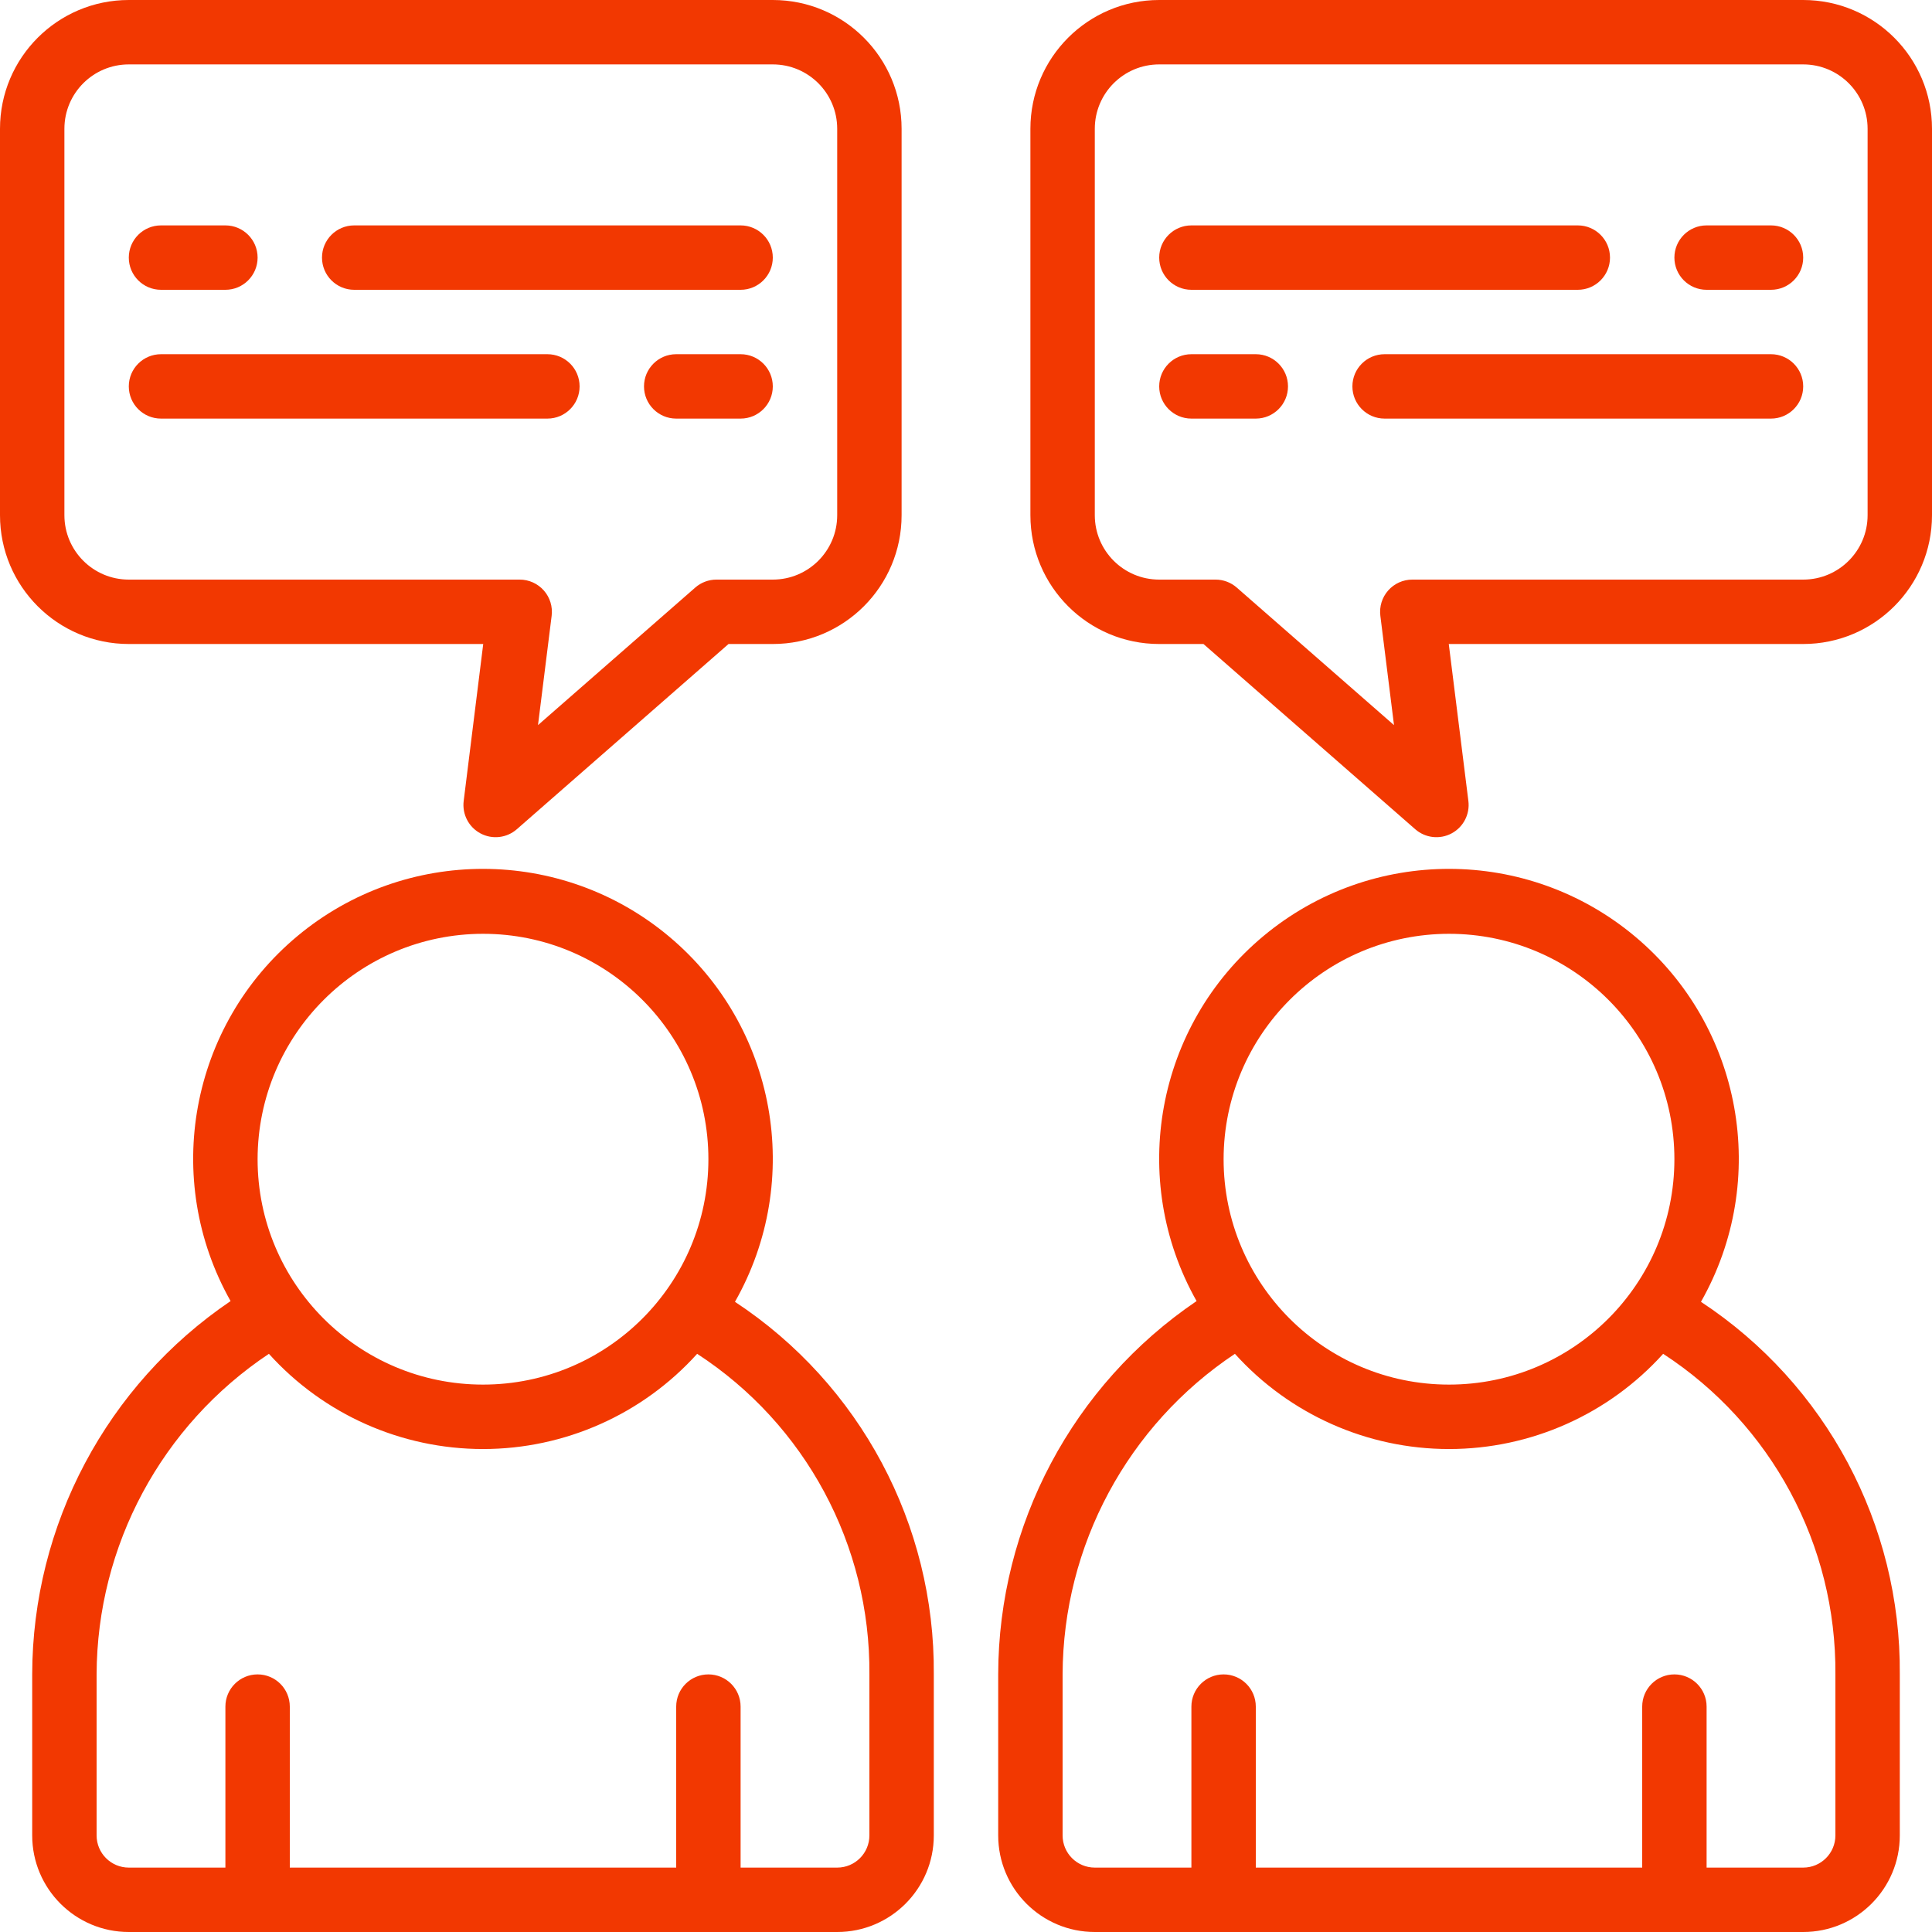 <svg width="512" height="512" viewBox="0 0 512 512" fill="none" xmlns="http://www.w3.org/2000/svg">
<path d="M8.533 443.733V486.4C8.533 500.538 19.995 512 34.133 512H221.867C236.005 512 247.467 500.538 247.467 486.4V443.733C247.785 404.013 227.947 366.84 194.773 344.994C213.102 312.729 205.74 271.975 177.282 248.161C148.824 224.347 107.41 224.287 78.882 248.016C50.355 271.746 42.873 312.479 61.107 344.798C28.287 367.041 8.601 404.085 8.533 443.733V443.733ZM128 247.467C160.99 247.467 187.733 274.21 187.733 307.2C187.733 340.19 160.99 366.933 128 366.933C95.01 366.933 68.266 340.19 68.266 307.2C68.304 274.226 95.026 247.504 128 247.467ZM71.262 358.775C85.753 374.839 106.374 384.009 128.008 384.009C149.643 384.009 170.264 374.839 184.755 358.775C213.468 377.453 230.676 409.481 230.4 443.733V486.4C230.4 491.113 226.579 494.933 221.867 494.933H196.267V452.267C196.267 447.554 192.446 443.733 187.733 443.733C183.02 443.733 179.2 447.554 179.2 452.267V494.933H76.8V452.267C76.8 447.554 72.979 443.733 68.266 443.733C63.554 443.733 59.733 447.554 59.733 452.267V494.933H34.133C29.42 494.933 25.6 491.113 25.6 486.4V443.733C25.715 409.575 42.837 377.718 71.262 358.775Z" fill="#F23801"/>
<path d="M264.533 443.733V486.4C264.533 500.538 275.995 512 290.133 512H477.867C492.005 512 503.467 500.538 503.467 486.4V443.733C503.785 404.013 483.947 366.84 450.773 344.994C469.102 312.729 461.74 271.975 433.282 248.161C404.824 224.347 363.41 224.287 334.882 248.016C306.355 271.746 298.873 312.479 317.107 344.798C284.287 367.041 264.601 404.085 264.533 443.733V443.733ZM384 247.467C416.99 247.467 443.733 274.21 443.733 307.2C443.733 340.19 416.99 366.933 384 366.933C351.01 366.933 324.267 340.19 324.267 307.2C324.304 274.226 351.026 247.504 384 247.467ZM327.262 358.775C341.753 374.839 362.374 384.009 384.008 384.009C405.643 384.009 426.264 374.839 440.755 358.775C469.468 377.453 486.676 409.481 486.4 443.733V486.4C486.4 491.113 482.579 494.933 477.867 494.933H452.267V452.267C452.267 447.554 448.446 443.733 443.733 443.733C439.02 443.733 435.2 447.554 435.2 452.267V494.933H332.8V452.267C332.8 447.554 328.979 443.733 324.267 443.733C319.554 443.733 315.733 447.554 315.733 452.267V494.933H290.133C285.42 494.933 281.6 491.113 281.6 486.4V443.733C281.715 409.575 298.837 377.718 327.262 358.775Z" fill="#F23801"/>
<path d="M34.133 170.667H128.06L122.88 212.275C122.442 215.787 124.218 219.205 127.343 220.866C130.468 222.527 134.294 222.087 136.96 219.759L193.067 170.667H204.8C223.651 170.667 238.933 155.385 238.933 136.533V34.133C238.933 15.282 223.651 0 204.8 0H34.133C15.282 0 0 15.282 0 34.133V136.533C0 155.385 15.282 170.667 34.133 170.667ZM17.067 34.133C17.067 24.708 24.708 17.067 34.133 17.067H204.8C214.226 17.067 221.867 24.708 221.867 34.133V136.533C221.867 145.959 214.226 153.6 204.8 153.6H189.867C187.802 153.6 185.807 154.349 184.252 155.708L142.575 192.162L146.193 163.191C146.497 160.763 145.743 158.322 144.124 156.487C142.504 154.652 140.175 153.601 137.728 153.6H34.133C24.708 153.6 17.067 145.959 17.067 136.533V34.133Z" fill="#F23801"/>
<path d="M42.667 76.8H59.733C64.446 76.8 68.267 72.98 68.267 68.267C68.267 63.554 64.446 59.733 59.733 59.733H42.667C37.954 59.733 34.133 63.554 34.133 68.267C34.133 72.98 37.954 76.8 42.667 76.8Z" fill="#F23801"/>
<path d="M93.867 76.8H196.267C200.979 76.8 204.8 72.98 204.8 68.267C204.8 63.554 200.979 59.733 196.267 59.733H93.867C89.154 59.733 85.333 63.554 85.333 68.267C85.333 72.98 89.154 76.8 93.867 76.8Z" fill="#F23801"/>
<path d="M196.267 93.867H179.2C174.487 93.867 170.667 97.687 170.667 102.4C170.667 107.113 174.487 110.933 179.2 110.933H196.267C200.98 110.933 204.8 107.113 204.8 102.4C204.8 97.687 200.98 93.867 196.267 93.867Z" fill="#F23801"/>
<path d="M42.667 110.933H145.067C149.779 110.933 153.6 107.113 153.6 102.4C153.6 97.687 149.779 93.867 145.067 93.867H42.667C37.954 93.867 34.133 97.687 34.133 102.4C34.133 107.113 37.954 110.933 42.667 110.933Z" fill="#F23801"/>
<path d="M477.867 0H307.2C288.349 0 273.067 15.282 273.067 34.133V136.533C273.067 155.385 288.349 170.667 307.2 170.667H318.933L375.057 219.759C377.723 222.087 381.549 222.527 384.674 220.866C387.799 219.205 389.575 215.787 389.137 212.275L383.94 170.667H477.867C496.718 170.667 512 155.385 512 136.533V34.133C512 15.282 496.718 0 477.867 0V0ZM494.933 136.533C494.933 145.959 487.292 153.6 477.867 153.6H374.272C371.825 153.601 369.496 154.652 367.876 156.487C366.257 158.322 365.503 160.763 365.807 163.191L369.425 192.162L327.748 155.708C326.193 154.349 324.198 153.6 322.133 153.6H307.2C297.774 153.6 290.133 145.959 290.133 136.533V34.133C290.133 24.708 297.774 17.067 307.2 17.067H477.867C487.292 17.067 494.933 24.708 494.933 34.133V136.533Z" fill="#F23801"/>
<path d="M469.333 59.733H452.267C447.554 59.733 443.733 63.554 443.733 68.267C443.733 72.98 447.554 76.8 452.267 76.8H469.333C474.046 76.8 477.867 72.98 477.867 68.267C477.867 63.554 474.046 59.733 469.333 59.733Z" fill="#F23801"/>
<path d="M315.733 76.8H418.133C422.846 76.8 426.667 72.98 426.667 68.267C426.667 63.554 422.846 59.733 418.133 59.733H315.733C311.02 59.733 307.2 63.554 307.2 68.267C307.2 72.98 311.02 76.8 315.733 76.8Z" fill="#F23801"/>
<path d="M332.8 93.867H315.733C311.02 93.867 307.2 97.687 307.2 102.4C307.2 107.113 311.02 110.933 315.733 110.933H332.8C337.513 110.933 341.333 107.113 341.333 102.4C341.333 97.687 337.513 93.867 332.8 93.867Z" fill="#F23801"/>
<path d="M469.333 93.867H366.933C362.22 93.867 358.4 97.687 358.4 102.4C358.4 107.113 362.22 110.933 366.933 110.933H469.333C474.046 110.933 477.867 107.113 477.867 102.4C477.867 97.687 474.046 93.867 469.333 93.867Z" fill="#F23801"/>
</svg>
